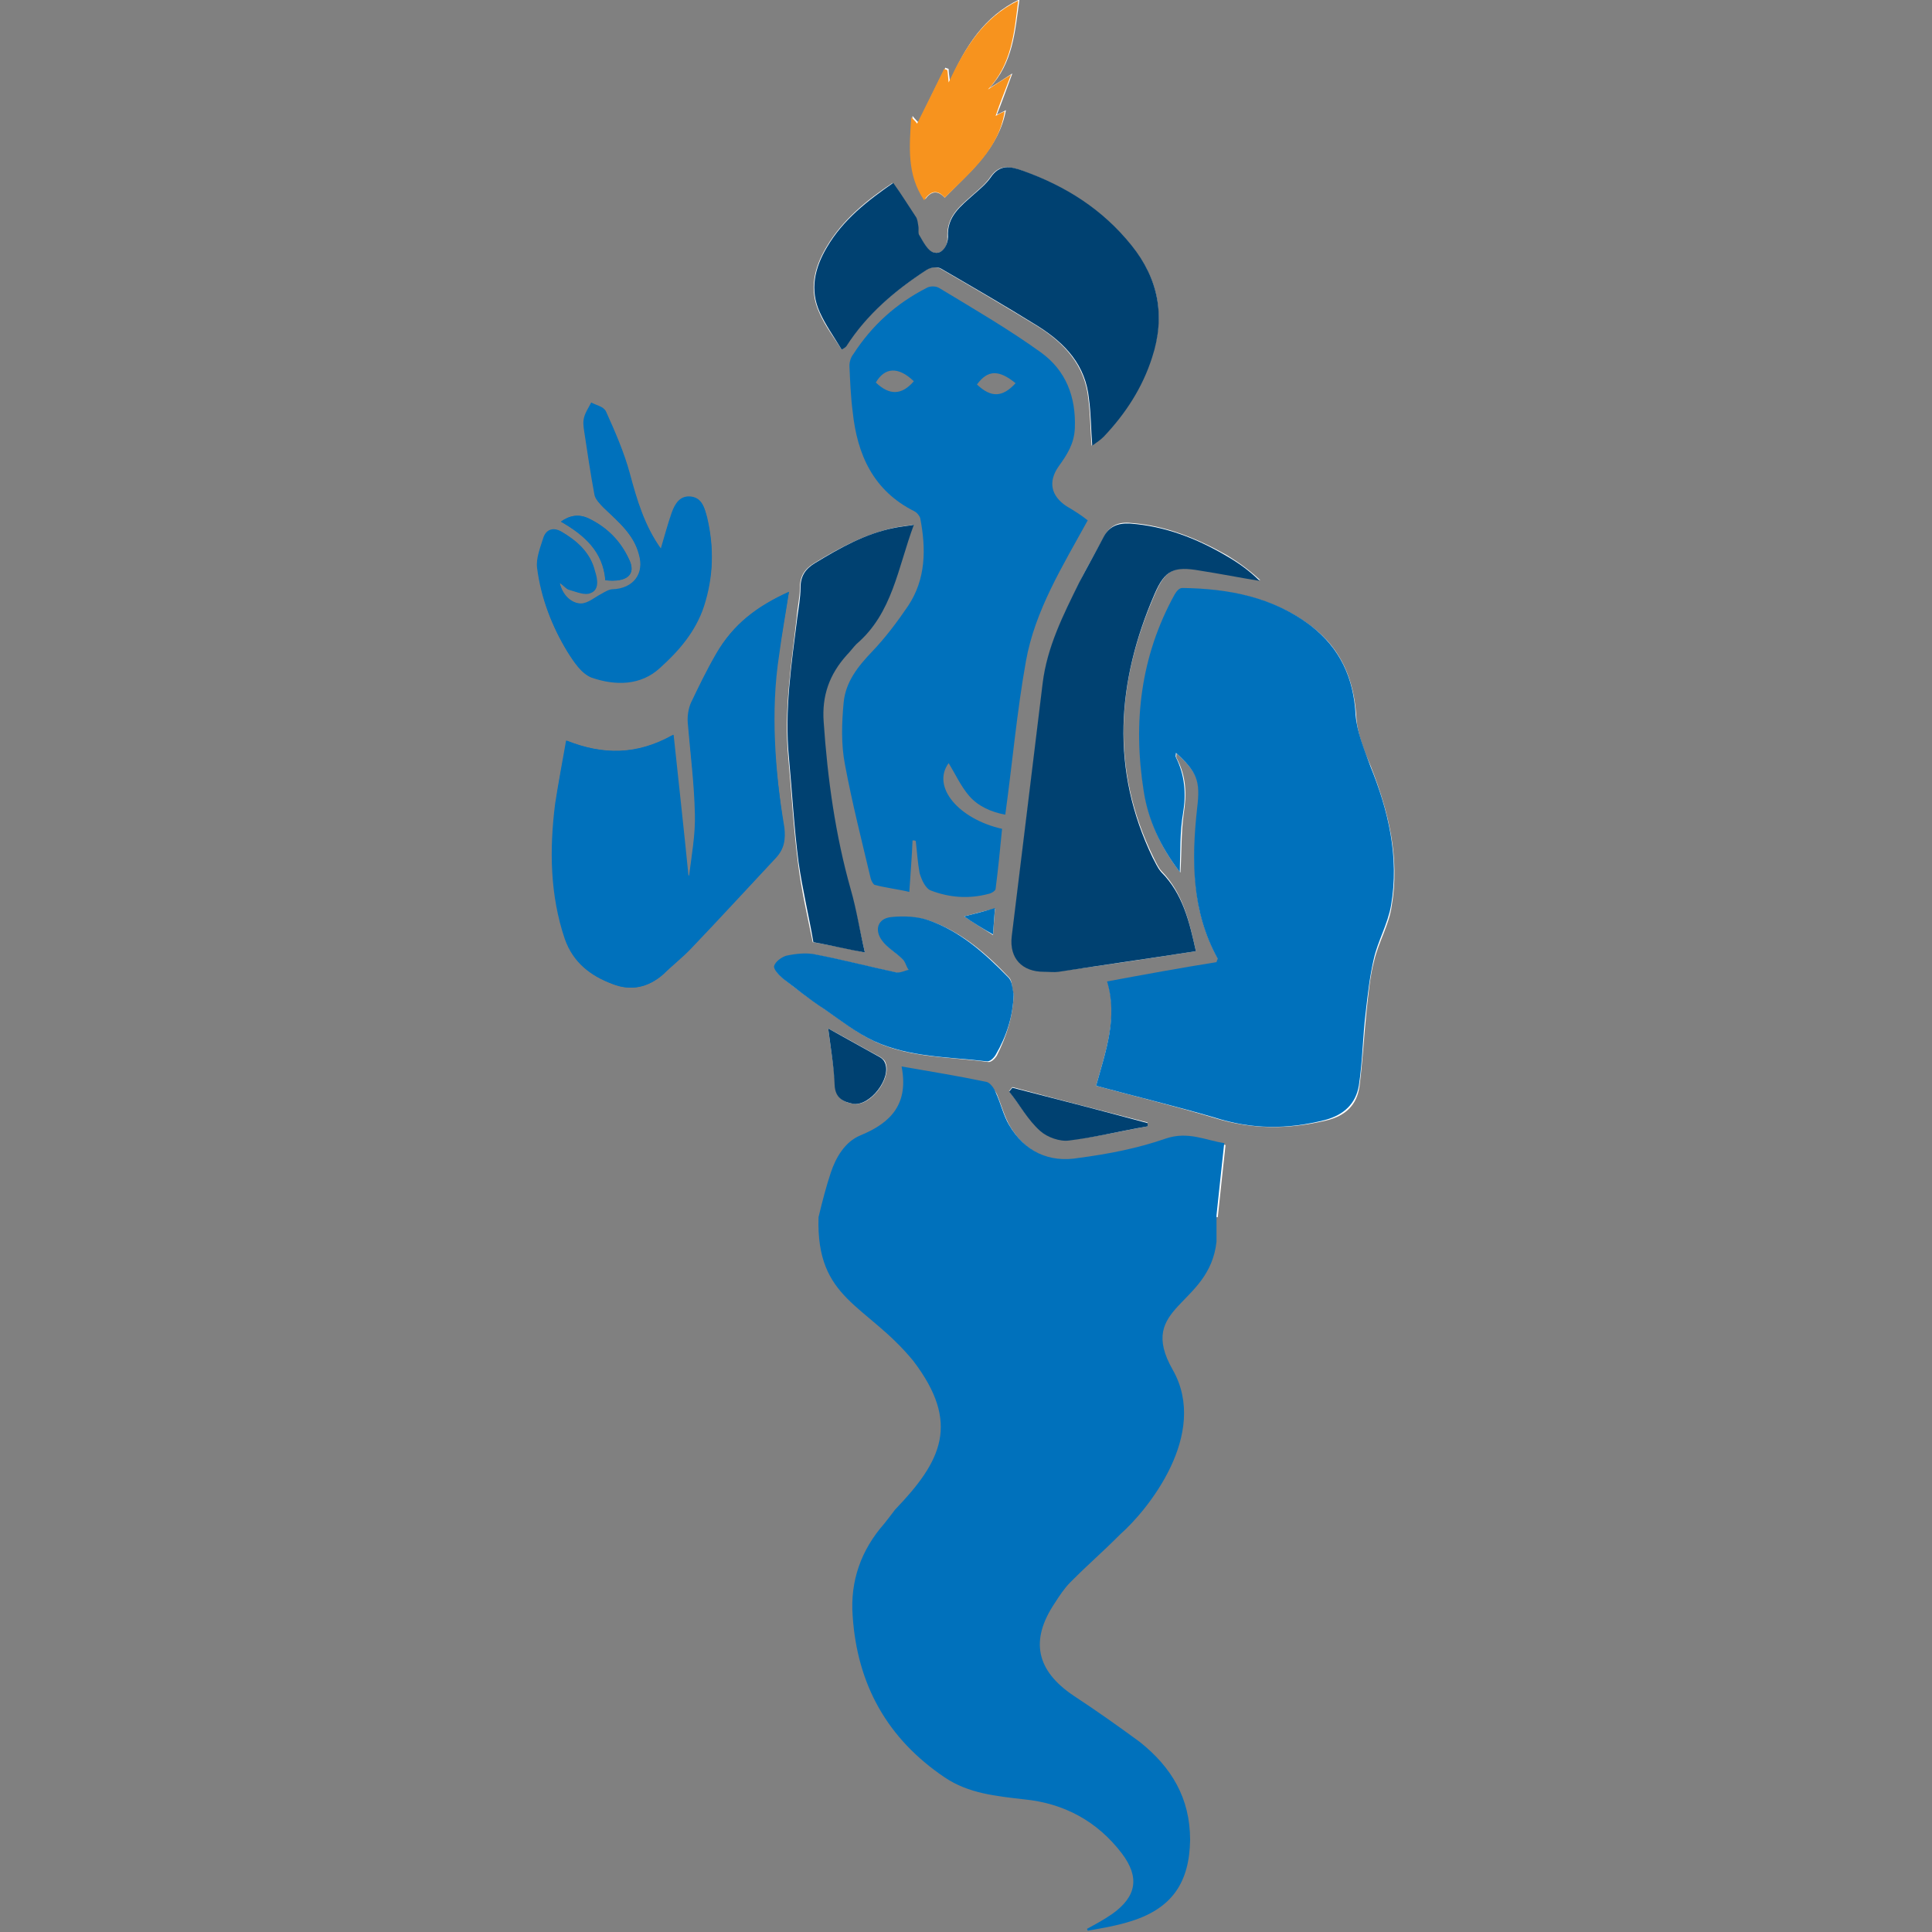 <?xml version="1.0" encoding="utf-8"?>
<!-- Generator: Adobe Illustrator 28.0.0, SVG Export Plug-In . SVG Version: 6.00 Build 0)  -->
<svg version="1.1" id="Layer_1" xmlns="http://www.w3.org/2000/svg" xmlns:xlink="http://www.w3.org/1999/xlink" x="0px" y="0px"
	 viewBox="0 0 300 300" style="enable-background:new 0 0 300 300;" xml:space="preserve">
<rect x="0" y="0" width="300" height="300" fill="#808080" stroke="none"/>
<style type="text/css">
	.st0{fill:#FFFFFF;}
	.st1{fill:#004171;}
	.st2{fill:#F7931E;}
	.st3{fill:#0071BC;}
</style>
<path class="st0" d="M189.1,189c0.4-3.9,0.8-7.4,1.2-11.2c-2.8-0.5-5.6-1.9-9.1-0.7c-4.3,1.4-8.9,2.3-13.5,3
	c-4.6,0.6-8.4-1.1-10.8-5.1c-0.9-1.5-1.4-3.4-2.1-5.1c-0.3-0.6-0.9-1.4-1.4-1.6c-4.2-0.9-8.6-1.6-13.2-2.4c1.1,5.6-1.5,8.7-6.4,10.7
	c-2.4,1-3.8,3.2-4.6,5.8c-0.7,2.2-1.2,4.4-1.9,6.9"/>
<path class="st0" d="M170.2,168.6c6.3,1.7,12.4,3.2,18.4,5c5.8,1.8,11.4,1.8,17.3,0.4c3-0.7,4.8-2.4,5.2-5.3
	c0.5-3.9,0.7-7.8,1.1-11.7c0.3-2.6,0.5-5.3,1.2-7.9c0.7-2.9,2.3-5.5,2.7-8.4c1.3-7.5-0.5-14.7-3.2-21.6c-1.1-2.6-2.2-5.3-2.3-8
	c-0.4-5.7-2.4-10.4-6.9-13.8c-5.9-4.5-12.8-5.8-20-5.9c-0.4,0-0.9,0.5-1.2,1c-5.3,9.6-6.5,20-4.8,30.6c0.7,4.5,2.6,8.7,5.6,12.5
	c0.2-3.2,0.1-6.2,0.5-9.1c0.5-3.1,0.4-5.9-1.1-8.7c-0.1-0.2,0-0.5,0-0.7c3.3,3,3.8,4.4,3.3,8.5c-0.9,8.1-1,16,3.2,23.5
	c0,0.1-0.1,0.2-0.2,0.5c-5.5,1-11.2,2-17,3C173.6,158,171.7,163.2,170.2,168.6z"/>
<path class="st0" d="M185.7,147.7c-1-4.5-2-9-5.3-12.4c-0.5-0.5-0.9-1.4-1.3-2.2c-6.7-13.7-5.7-27.4,0.3-41c1.6-3.7,3.1-4.3,7-3.6
	c3.1,0.5,6.1,1.1,9.3,1.6c-1.6-1.5-3.4-2.8-5.2-3.9c-4.6-2.6-9.5-4.6-14.9-5c-1.9-0.2-3.3,0.4-4.2,2.2c-1.2,2.3-2.6,4.6-3.7,6.9
	c-2.4,5-5,10-5.7,15.7c-1.6,13.1-3.2,26.1-4.8,39.3c-0.5,3.4,1.5,5.5,5,5.5c0.8,0,1.5,0.1,2.3,0
	C171.6,149.9,178.6,148.8,185.7,147.7z"/>
<path class="st0" d="M130.7,54.3c0.3-0.3,0.5-0.4,0.6-0.5c3.2-5,7.7-8.7,12.5-11.9c0.5-0.4,1.6-0.5,2.2-0.2c5,2.9,10.1,5.9,15,8.9
	c4.2,2.6,7.5,6.1,8,11.4c0.3,2.3,0.3,4.7,0.5,7.2c0.7-0.6,1.4-1,1.8-1.4c3.3-3.5,5.9-7.6,7.5-12.3c2.2-6.4,1.1-12.2-3.2-17.4
	c-4.5-5.6-10.3-9.2-16.9-11.6c-2.1-0.7-3.6-1-5,1.1c-0.7,1-1.7,1.8-2.6,2.6c-2,1.8-4.1,3.3-4,6.6c0.1,1.2-0.6,2.8-2.2,2.4
	c-0.9-0.2-1.5-1.6-2.2-2.6c-0.3-0.4-0.1-1-0.2-1.5c-0.1-0.5,0-0.9-0.3-1.3c-1.2-1.8-2.3-3.5-3.6-5.4c-3.9,2.6-7.8,5.7-10.3,10
	c-1.9,3.2-2.7,6.6-1.1,10.1C128.1,50.6,129.5,52.4,130.7,54.3z"/>
<path class="st0" d="M134.3,147.9c-0.8-3.3-1.4-6.7-2.3-9.8c-2.4-8.6-3.6-17.2-4.2-26c-0.3-4.1,0.9-7.4,3.6-10.4
	c0.5-0.5,1-1.3,1.5-1.7c5.6-4.8,6.4-11.8,8.9-18.5c-1.4,0.2-2.3,0.3-3.2,0.5c-4.4,1-8.3,3.1-12.1,5.4c-1.5,0.9-2.3,2-2.3,3.9
	c0,1.5-0.4,3.1-0.5,4.6c-0.8,7.2-2,14.4-1.3,21.7c0.5,5.4,0.8,10.9,1.5,16.3c0.5,4.2,1.5,8.5,2.3,12.4
	C129.1,146.8,131.6,147.3,134.3,147.9z"/>
<path class="st0" d="M157.4,154.4c-0.3-0.9-0.2-2.1-0.7-2.6c-3.5-3.7-7.4-7.1-12.3-8.8c-1.8-0.6-3.9-0.7-5.8-0.5
	c-2.1,0.3-2.7,2-1.4,3.7c0.8,1.1,2.1,1.8,3.1,2.8c0.5,0.5,0.7,1.1,1,1.7c-0.6,0.2-1.4,0.5-1.9,0.4c-4.2-0.9-8.4-2-12.6-2.8
	c-1.4-0.3-3.1-0.1-4.5,0.2c-0.7,0.2-1.7,0.9-1.9,1.6c-0.2,0.5,0.6,1.4,1.3,1.9c2.1,1.7,4.2,3.2,6.5,4.8c2.5,1.7,5,3.7,7.8,5
	c5.5,2.5,11.5,2.3,17.4,3.1c0.5,0.1,1.1-0.5,1.4-1C156.3,160.9,157.3,157.8,157.4,154.4z"/>
<path class="st0" d="M146.7,30.7c4-4.1,8.4-7.7,9.5-13.6c-0.5,0.3-1,0.5-1.4,0.7c0.8-2,1.5-4,2.4-6.4c-1.5,1-2.6,1.7-3.6,2.3
	c3.7-3.9,4-8.7,4.7-13.8c-5.6,2.7-8.4,7.4-10.8,12.7c-0.1-0.9-0.2-1.4-0.2-1.9c-0.2-0.1-0.4-0.1-0.5-0.2c-1.4,2.8-2.8,5.6-4.2,8.5
	c-0.1-0.1-0.5-0.5-0.9-1c-0.3,4.6-0.7,8.9,2,12.9C144.5,29.8,145.5,29.4,146.7,30.7z"/>
<path class="st0" d="M178.2,174.9c0-0.2,0-0.5,0-0.6c-7-1.8-14-3.6-21-5.5c-0.2,0.2-0.4,0.5-0.5,0.6c1.5,2.1,3,4.3,4.8,6.1
	c1.1,1,3.1,1.7,4.5,1.5C170.1,176.6,174.2,175.6,178.2,174.9z"/>
<path class="st0" d="M128.6,159.7c0.4,3.2,0.9,5.9,1.1,8.8c0.1,2,1.3,2.7,2.9,2.9c2.6,0.4,5.9-4,4.9-6.4c-0.1-0.4-0.5-0.6-0.7-0.8
	C134.2,162.8,131.6,161.3,128.6,159.7z"/>
<path class="st0" d="M149.7,142.3c1.4,0.9,2.9,1.9,4.5,2.9c0.1-1.5,0.2-2.9,0.3-4.1C152.7,141.5,151.2,141.9,149.7,142.3z"/>
<path class="st1" d="M185.7,147.7c-7,1.1-14.1,2.1-21.3,3.2c-0.7,0.1-1.5,0-2.3,0c-3.4,0-5.4-2.1-5-5.5c1.6-13.1,3.2-26.1,4.8-39.3
	c0.7-5.7,3.2-10.6,5.7-15.7c1.2-2.3,2.5-4.6,3.7-6.9c0.9-1.8,2.3-2.3,4.2-2.2c5.4,0.4,10.3,2.3,14.9,5c1.9,1.1,3.6,2.3,5.2,3.9
	c-3.1-0.5-6.1-1.1-9.3-1.6c-4-0.7-5.4-0.1-7,3.6c-5.9,13.6-6.9,27.3-0.3,41c0.4,0.7,0.7,1.5,1.3,2.2
	C183.7,138.8,184.7,143.2,185.7,147.7z"/>
<path class="st1" d="M130.7,54.3c-1.2-2-2.5-3.8-3.4-5.8c-1.6-3.5-0.8-6.9,1.1-10.1c2.5-4.3,6.4-7.3,10.3-10
	c1.3,1.8,2.4,3.6,3.6,5.4c0.2,0.4,0.2,0.8,0.3,1.3c0.1,0.5-0.1,1.2,0.2,1.5c0.6,1,1.3,2.4,2.2,2.6c1.4,0.4,2.2-1.3,2.2-2.4
	c-0.2-3.2,2-4.8,4-6.6c0.9-0.8,1.9-1.6,2.6-2.6c1.4-2.1,3-1.8,5-1.1c6.7,2.4,12.4,6,16.9,11.6c4.2,5.2,5.3,11,3.2,17.4
	c-1.5,4.7-4.1,8.7-7.5,12.3c-0.5,0.5-1.1,0.9-1.8,1.4c-0.2-2.6-0.2-5-0.5-7.2c-0.5-5.3-3.7-8.7-8-11.4c-5-3.1-10-6-15-8.9
	c-0.5-0.3-1.6-0.2-2.2,0.2c-4.9,3.2-9.3,6.9-12.5,11.9C131.2,54,131,54.1,130.7,54.3z"/>
<path class="st1" d="M134.3,147.9c-2.8-0.5-5.2-1.1-8-1.6c-0.7-4.1-1.7-8.2-2.3-12.4c-0.7-5.4-1-10.9-1.5-16.3
	c-0.7-7.3,0.4-14.5,1.3-21.7c0.2-1.5,0.5-3.1,0.5-4.6c0-1.9,0.8-3,2.3-3.9c3.8-2.3,7.7-4.5,12.1-5.4c0.9-0.2,1.9-0.3,3.2-0.5
	c-2.5,6.7-3.3,13.7-8.9,18.5c-0.5,0.5-1,1.2-1.5,1.7c-2.7,3-3.9,6.3-3.6,10.4c0.6,8.8,1.8,17.5,4.2,26
	C133,141.2,133.5,144.5,134.3,147.9z"/>
<path class="st2" d="M146.7,30.7c-1.2-1.4-2.3-1-3.2,0.4c-2.7-4-2.3-8.3-2-12.9c0.5,0.5,0.8,0.8,0.9,1c1.4-2.8,2.8-5.6,4.2-8.5
	c0.2,0.1,0.4,0.1,0.5,0.2c0.1,0.5,0.1,1,0.2,1.9c2.5-5.3,5.3-10,10.8-12.7c-0.6,5-1,9.9-4.7,13.8c1.1-0.7,2.1-1.4,3.6-2.3
	c-0.9,2.4-1.7,4.3-2.4,6.4c0.5-0.3,0.9-0.5,1.4-0.7C155.1,23.2,150.7,26.7,146.7,30.7z"/>
<path class="st1" d="M178.2,174.9c-4.1,0.7-8.1,1.7-12.2,2.2c-1.4,0.2-3.4-0.5-4.5-1.5c-1.9-1.7-3.2-4.1-4.8-6.1
	c0.2-0.2,0.4-0.5,0.5-0.6c7,1.8,14,3.6,21,5.5C178.2,174.5,178.2,174.6,178.2,174.9z"/>
<path class="st1" d="M128.6,159.7c2.9,1.6,5.6,3.1,8.1,4.5c0.3,0.2,0.6,0.5,0.7,0.8c1.1,2.4-2.3,6.8-4.9,6.4
	c-1.6-0.3-2.8-0.9-2.9-2.9C129.5,165.7,129,162.8,128.6,159.7z"/>
<path class="st3" d="M149.7,142.3c1.6-0.4,3.2-0.8,4.8-1.3c-0.1,1.2-0.2,2.6-0.3,4.1C152.6,144.2,151,143.2,149.7,142.3z"/>
<g>
	<path class="st3" d="M122.5,91.9c-4.9,2.2-8.7,5-11.2,9.6c-1.4,2.4-2.7,5-3.9,7.6c-0.5,1-0.5,2.2-0.5,3.2c0.3,4.7,1,9.4,1.1,14.1
		c0.1,3.2-0.6,6.5-0.9,9.6c-0.1,0-0.2-0.1-0.2-0.1c-0.7-7.1-1.5-14.2-2.3-21.8c-5.7,3.2-10.9,3.2-16.6,0.9c-0.6,3.3-1.3,6.6-1.7,9.8
		c-0.9,7.1-0.8,14.1,1.5,21c1.3,3.7,4,5.8,7.4,7c2.8,1.1,5.5,0.5,7.8-1.5c1.4-1.4,3-2.6,4.4-4.1c4.4-4.6,8.7-9.3,13.1-14
		c1.3-1.4,1.5-2.9,1.3-4.7c-1.5-8.9-2.3-17.9-0.9-26.9C121.4,98.5,121.9,95.3,122.5,91.9z"/>
	<path class="st3" d="M86.9,90.5c0.7,0.5,1.1,1,1.5,1.1c1.1,0.3,2.4,0.9,3.3,0.5c1.4-0.5,1.1-2.2,0.7-3.4c-0.7-2.9-2.8-4.7-5.2-6.1
		c-1.1-0.6-2.3-0.5-2.7,0.9c-0.5,1.6-1.2,3.3-1,4.8c0.6,4.6,2.2,9,4.7,13c0.9,1.4,2.2,3.3,3.6,3.9c3.7,1.3,7.7,1.3,10.7-1.5
		c2.9-2.6,5.5-5.6,6.8-9.5c1.5-4.6,1.6-9.2,0.5-13.9c-0.4-1.4-0.8-2.9-2.4-3.1c-1.7-0.3-2.5,1.2-3,2.5c-0.7,1.8-1.2,3.6-1.7,5.6
		c-2.6-3.6-3.8-7.7-4.9-11.8c-0.9-3.3-2.3-6.5-3.7-9.6c-0.3-0.6-1.4-0.8-2.2-1.3c-0.4,0.7-0.8,1.4-1.1,2.3c-0.2,0.6-0.1,1.4,0,2.1
		c0.5,3.3,1,6.6,1.6,9.9c0.2,0.7,0.8,1.4,1.4,2c2.3,2.2,4.6,4.1,5.5,7.3c0.8,3.1-1,5.4-4.1,5.4c-0.6,0-1.2,0.5-1.7,0.7
		c-1.1,0.5-2.2,1.6-3.2,1.5C88.7,93.6,87.4,92.5,86.9,90.5z"/>
	<path class="st3" d="M94,90.1c3.4,0.3,4.8-0.9,3.7-3.2c-1.4-2.9-3.4-5-6.3-6.4c-1.5-0.7-2.9-0.5-4.3,0.5
		C90.7,83.1,93.6,85.6,94,90.1z"/>
	<path class="st3" d="M170.2,168.6c1.5-5.4,3.4-10.6,1.7-16.2c5.9-1.1,11.4-2.1,17-3c0.1-0.4,0.2-0.5,0.2-0.5
		c-4.1-7.4-4.1-15.4-3.2-23.5c0.5-4.1,0-5.5-3.3-8.5c0,0.3-0.1,0.5,0,0.7c1.4,2.8,1.6,5.7,1.1,8.7c-0.5,2.9-0.4,5.9-0.5,9.1
		c-3-3.9-4.9-8-5.6-12.5c-1.7-10.7-0.5-21,4.8-30.6c0.3-0.5,0.7-1,1.2-1c7.2,0.1,14.1,1.4,20,5.9c4.5,3.5,6.6,8.1,6.9,13.8
		c0.2,2.7,1.4,5.5,2.3,8c2.8,6.9,4.5,14.1,3.2,21.6c-0.5,2.9-2.1,5.6-2.7,8.4c-0.6,2.6-0.9,5.3-1.2,7.9c-0.5,3.9-0.5,7.8-1.1,11.7
		c-0.5,2.8-2.3,4.5-5.2,5.3c-5.9,1.5-11.4,1.5-17.3-0.4C182.7,171.8,176.5,170.3,170.2,168.6z"/>
	<path class="st3" d="M122.5,91.9c-0.5,3.4-1.1,6.6-1.5,9.7c-1.4,9-0.6,18,0.7,26.9c0.3,1.9,0,3.3-1.3,4.7c-4.3,4.7-8.7,9.3-13.1,14
		c-1.4,1.4-2.9,2.7-4.4,4.1c-2.3,2.1-5,2.6-7.8,1.5c-3.4-1.3-6.1-3.3-7.4-7c-2.3-6.8-2.4-13.9-1.5-21c0.5-3.2,1.1-6.4,1.7-9.8
		c5.7,2.2,10.9,2.3,16.6-0.9c0.8,7.6,1.5,14.7,2.3,21.8c0.1,0,0.2,0.1,0.2,0.1c0.4-3.2,1-6.5,0.9-9.6c-0.1-4.7-0.7-9.4-1.1-14.1
		c-0.1-1.1,0.1-2.3,0.5-3.2c1.2-2.5,2.4-5,3.9-7.6C113.8,97,117.7,94.1,122.5,91.9z"/>
	<path class="st3" d="M86.9,90.5c0.5,2.1,1.8,3.2,3.3,3.2c1.1,0,2.2-1,3.2-1.5c0.5-0.3,1.2-0.7,1.7-0.7c3.2-0.1,5-2.4,4.1-5.4
		c-0.8-3.2-3.2-5.1-5.5-7.3c-0.5-0.5-1.3-1.3-1.4-2c-0.6-3.2-1.1-6.6-1.6-9.9c-0.1-0.7-0.2-1.4,0-2.1c0.2-0.8,0.7-1.5,1.1-2.3
		c0.7,0.4,1.9,0.6,2.2,1.3c1.4,3.2,2.8,6.3,3.7,9.6c1.1,4.1,2.3,8.2,4.9,11.8c0.6-2,1.1-3.9,1.7-5.6c0.5-1.4,1.3-2.7,3-2.5
		c1.6,0.2,2.1,1.6,2.4,3.1c1.2,4.7,1.1,9.3-0.5,13.9c-1.3,3.9-3.9,6.8-6.8,9.5c-3.1,2.8-7,2.8-10.7,1.5c-1.4-0.5-2.6-2.3-3.6-3.9
		c-2.4-4-4.1-8.3-4.7-13c-0.2-1.5,0.5-3.2,1-4.8c0.5-1.3,1.6-1.5,2.7-0.9c2.4,1.4,4.5,3.2,5.2,6.1c0.4,1.4,0.6,2.9-0.7,3.4
		c-0.9,0.4-2.3-0.2-3.3-0.5C87.9,91.5,87.6,90.9,86.9,90.5z"/>
	<path class="st3" d="M157.4,154.4c-0.1,3.4-1.1,6.5-2.8,9.4c-0.3,0.5-0.9,1.1-1.4,1c-5.9-0.7-11.9-0.6-17.4-3.1
		c-2.8-1.3-5.2-3.2-7.8-5c-2.3-1.5-4.4-3.2-6.5-4.8c-0.6-0.5-1.4-1.4-1.3-1.9c0.2-0.7,1.2-1.4,1.9-1.6c1.4-0.3,3.1-0.5,4.5-0.2
		c4.2,0.8,8.4,1.9,12.6,2.8c0.6,0.1,1.3-0.3,1.9-0.4c-0.4-0.5-0.5-1.3-1-1.7c-1-1-2.3-1.7-3.1-2.8c-1.3-1.7-0.7-3.5,1.4-3.7
		c1.9-0.2,4.1-0.1,5.8,0.5c4.9,1.7,8.7,5.1,12.3,8.8C157.2,152.3,157.2,153.5,157.4,154.4z"/>
	<path class="st3" d="M94,90.1c-0.3-4.5-3.2-7-6.9-9.1c1.4-1,2.8-1.2,4.3-0.5c2.9,1.4,5,3.5,6.3,6.4C98.8,89.2,97.4,90.5,94,90.1z"
		/>
	<path class="st3" d="M165.6,78.6c-2.4-1.6-2.9-3.8-1.2-6.2c1.3-1.8,2.4-3.5,2.5-5.9c0.2-4.9-1.4-9-5.3-11.8
		c-5-3.6-10.5-6.8-15.8-10c-0.5-0.3-1.4-0.3-1.9,0c-4.7,2.4-8.5,5.8-11.4,10.3c-0.4,0.5-0.6,1.2-0.6,1.8c0.1,2.3,0.2,4.8,0.5,7.1
		c0.7,6.7,3.2,12.3,9.6,15.5c0.4,0.2,0.8,0.7,0.9,1.1c0.9,4.7,0.9,9.4-1.9,13.6c-1.7,2.5-3.5,4.9-5.6,7.1c-2.2,2.3-4.1,4.7-4.4,7.9
		c-0.3,3.2-0.4,6.5,0.2,9.6c1.1,5.9,2.6,11.8,4,17.7c0.1,0.4,0.4,0.9,0.6,1c1.9,0.5,3.8,0.7,5.4,1.1c0.2-3.1,0.4-5.5,0.5-8
		c0.2,0,0.4,0,0.5,0.1c0.2,1.7,0.3,3.4,0.6,5c0.3,1,0.9,2.4,1.8,2.7c2.9,1.1,5.9,1.3,8.9,0.5c0.5-0.1,1.1-0.5,1.1-0.8
		c0.4-3.1,0.7-6.2,1-9.3c-6.7-1.5-11-6.5-8.3-10.2c1,1.6,1.9,3.6,3.2,5.1c1.4,1.6,3.4,2.5,5.6,2.9c1.1-8,1.8-16,3.2-23.8
		c1.4-7.9,5.7-14.8,9.6-21.9C167.9,80,166.8,79.3,165.6,78.6z M136,59.4c1.4-2.4,3.5-2.5,5.9-0.2C140,61.4,138.1,61.4,136,59.4z
		 M151.7,59.7c1.7-2.3,3.4-2.3,6-0.2C155.7,61.7,153.9,61.8,151.7,59.7z"/>
	<path class="st3" d="M127.1,189c0.6-2.5,1.2-4.8,1.9-6.9c0.8-2.4,2.2-4.8,4.6-5.8c4.9-2,7.5-5,6.4-10.7c4.6,0.8,8.9,1.5,13.2,2.4
		c0.5,0.1,1.2,1,1.4,1.6c0.8,1.7,1.2,3.6,2.1,5.1c2.4,4.1,6.2,5.9,10.8,5.1c4.6-0.6,9.2-1.5,13.5-3c3.5-1.2,6.3,0.3,9.1,0.7
		c-0.4,3.8-0.8,7.3-1.2,11.2v4.1c-1.1,10.1-12.5,9.9-6.8,19.9c5.7,10-3.9,21.8-8.1,25.5c-3.3,3.3-4.4,4.1-7.8,7.5
		c-0.9,0.9-1.7,2.1-2.4,3.2c-3.9,5.8-2.9,10.5,2.9,14.4c3.5,2.3,6.9,4.7,10.3,7.2c4.9,3.9,7.8,8.7,7.8,15.2
		c-0.1,6.6-2.8,10.6-9.1,12.6c-2.2,0.7-4.5,1.1-6.8,1.5c0-0.1-0.1-0.2-0.1-0.3c1.3-0.7,2.6-1.4,3.9-2.3c3.8-2.7,4.3-5.7,1.5-9.4
		c-3.8-5-9-7.8-15.2-8.4c-4.3-0.5-8.6-0.9-12.3-3.4c-8.9-6-13.6-14.4-14.3-25.1c-0.4-5.4,1.3-10.2,4.9-14.3c0.5-0.6,1-1.3,1.7-2.2
		c7.2-7.5,10.2-13.4,2.8-23.1C134.5,202.4,126.7,201.9,127.1,189z"/>
</g>
</svg>
